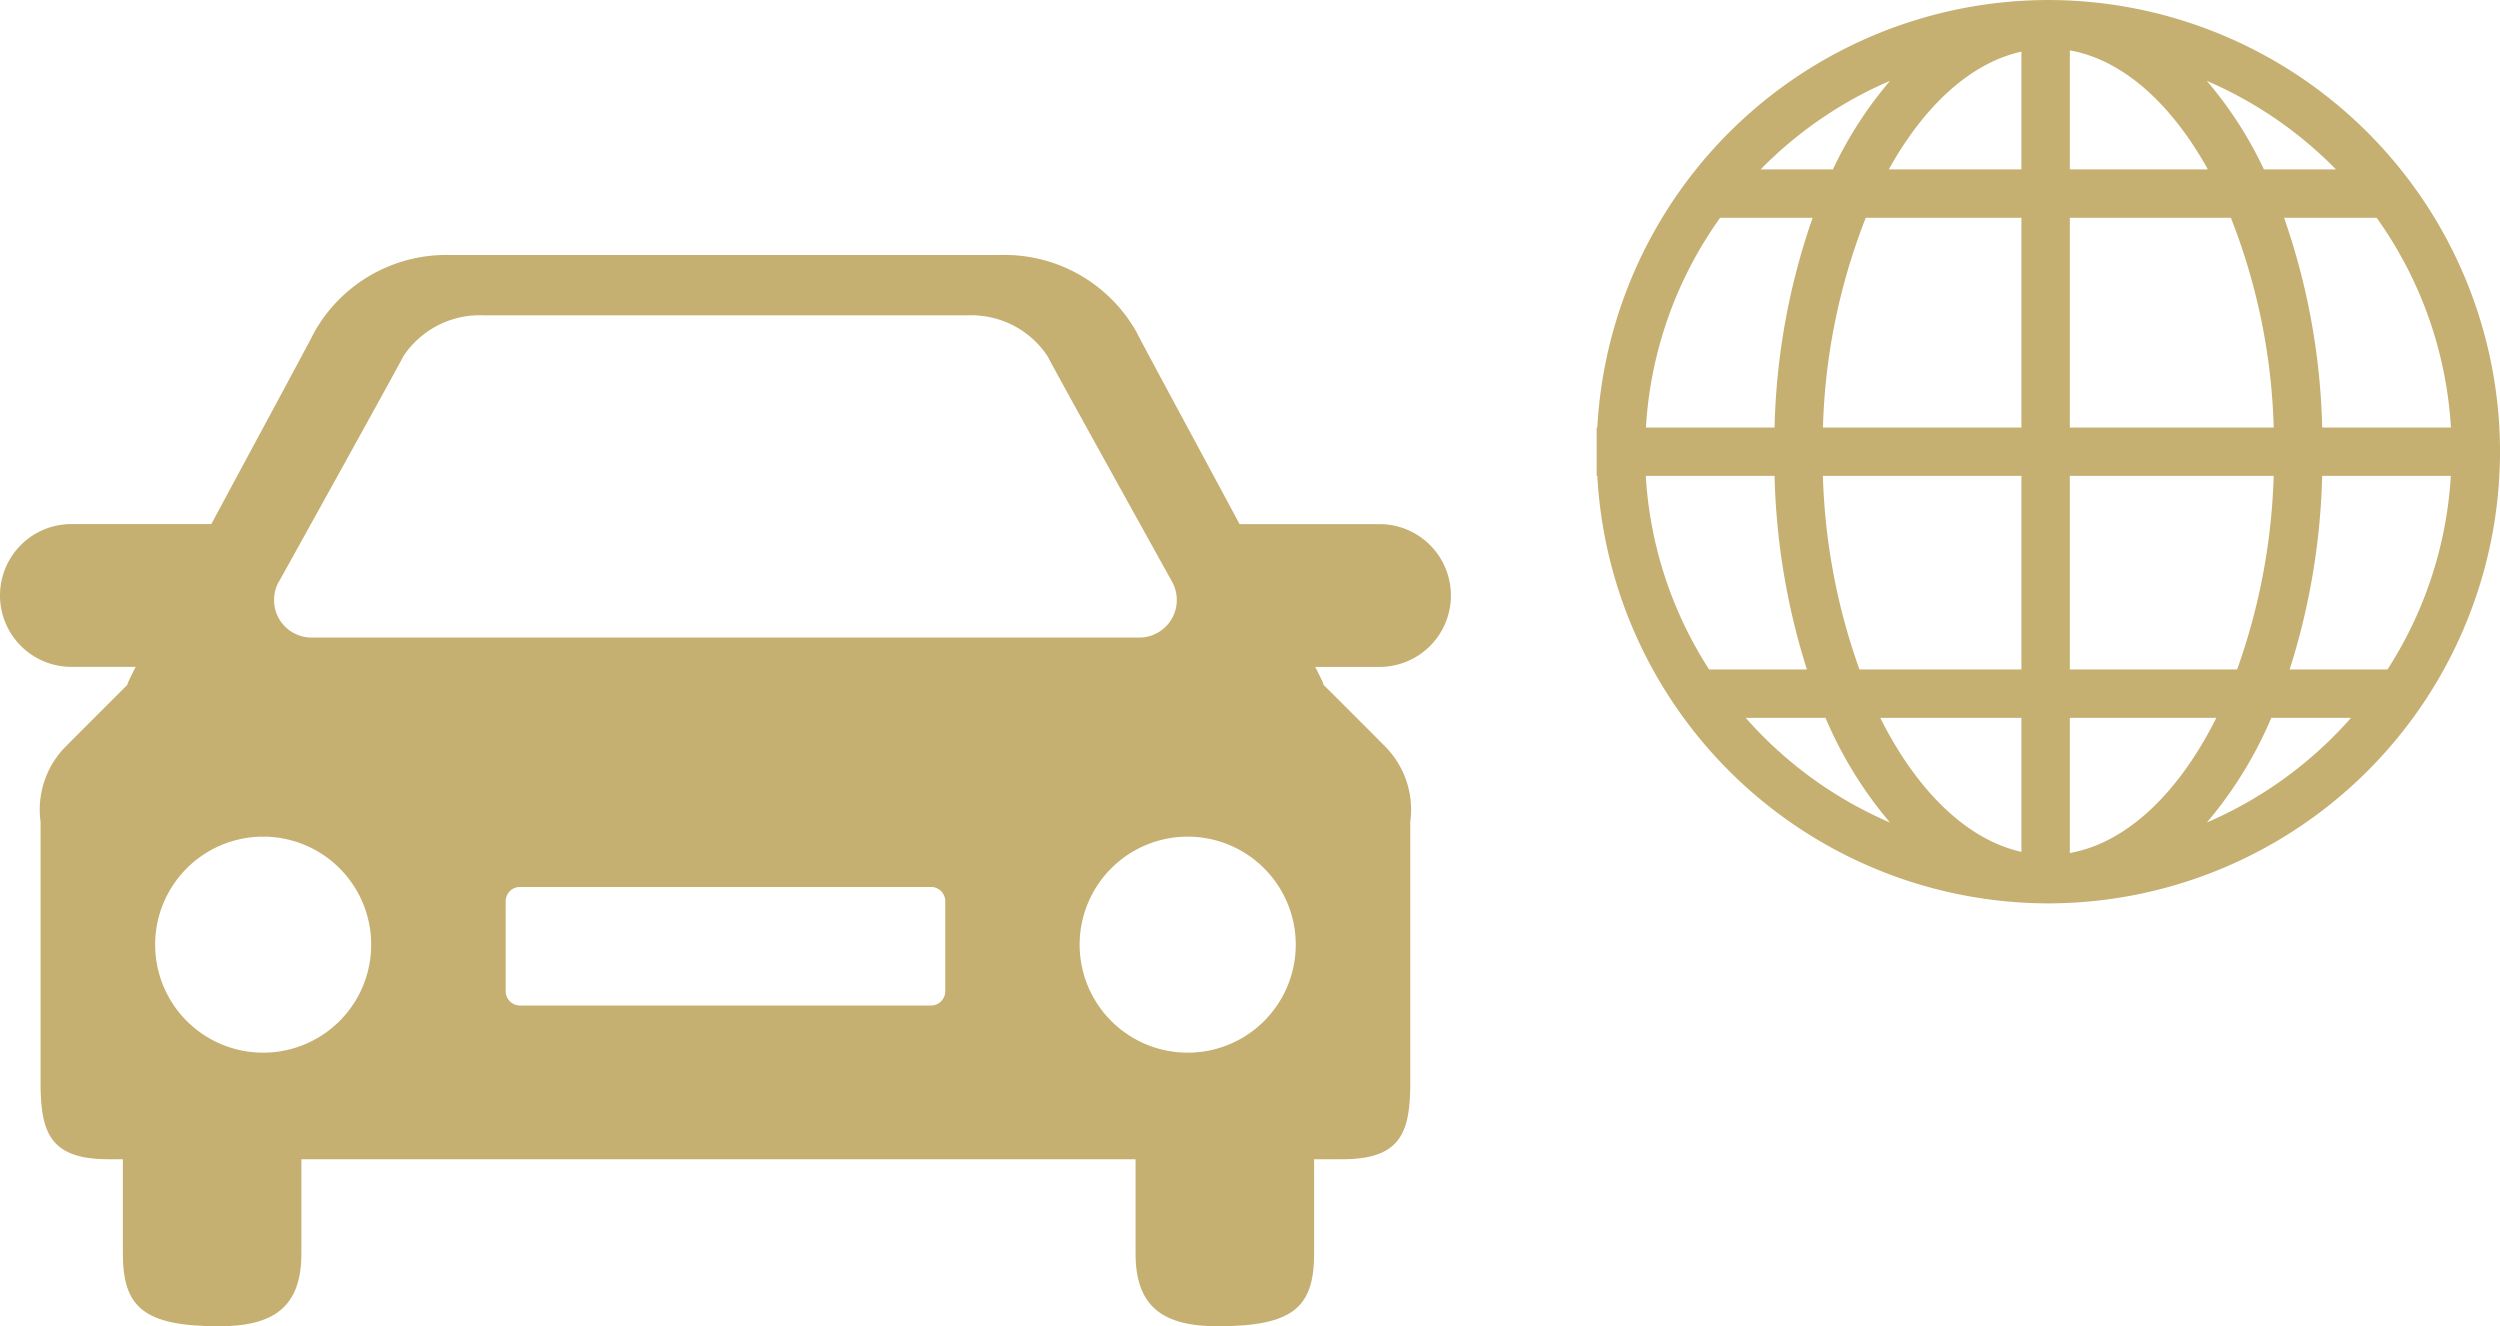 <svg xmlns="http://www.w3.org/2000/svg" width="108.039" height="57.316"><g data-name="グループ 17567" fill="#c5af71"><g data-name="グループ 17346"><path data-name="パス 16140" d="M6.091 28.82c.286-.628.837-1.66 1.8-3.472.443-.835.938-1.756 1.445-2.7H3.085A3.085 3.085 0 000 25.734a3.086 3.086 0 003.085 3.085z"/><path data-name="パス 16141" d="M59.618 22.65h-6.252c.509.944 1 1.864 1.445 2.7.963 1.812 1.512 2.844 1.8 3.472h3.006a3.086 3.086 0 003.085-3.085 3.085 3.085 0 00-3.084-3.087z"/><path data-name="パス 16142" d="M5.31 54.173c0 2.3.875 3.142 4.16 3.142 2.375 0 3.555-.846 3.555-3.142v-4.951H5.31z"/><path data-name="パス 16143" d="M56.789 49.222h-7.715v4.951c0 2.3 1.181 3.142 3.556 3.142 3.285 0 4.16-.846 4.16-3.142z"/><path data-name="パス 16144" d="M57.195 29.593c.21.063-7.7-14.456-8.078-15.24a6.543 6.543 0 00-5.875-3.333H19.458a6.544 6.544 0 00-5.874 3.333c-.379.784-8.285 15.3-8.077 15.24 0 0-2.559 2.553-2.754 2.758a3.879 3.879 0 00-1 3.159v11.252c0 2.155.384 3.335 2.925 3.335h53.341c2.542 0 2.927-1.18 2.927-3.335V35.51a3.872 3.872 0 00-1-3.159c-.189-.205-2.751-2.758-2.751-2.758zm-45.142-4.452s5.081-9.151 5.381-9.75a3.959 3.959 0 013.472-1.763h20.892a3.957 3.957 0 013.472 1.763c.3.6 5.383 9.75 5.383 9.75a1.625 1.625 0 01-1.333 2.41H13.384a1.623 1.623 0 01-1.336-2.411zm-.679 20.351a4.668 4.668 0 01-4.669-4.667 4.667 4.667 0 014.669-4.669 4.666 4.666 0 014.667 4.669 4.667 4.667 0 01-4.667 4.667zm29.476-2.656a.618.618 0 01-.617.618H22.471a.618.618 0 01-.618-.618v-3.893a.616.616 0 01.618-.612h17.762a.616.616 0 01.617.612v3.892zm10.478 2.656a4.67 4.67 0 01-4.671-4.667 4.67 4.67 0 014.671-4.669 4.67 4.67 0 014.669 4.669 4.668 4.668 0 01-4.669 4.667z"/></g><path data-name="パス 16429" d="M88.52.001a19.543 19.543 0 00-19.491 18.474H69v2.091h.029A19.544 19.544 0 0088.52 39.04a19.542 19.542 0 0019.52-19.52A19.541 19.541 0 0088.52.001zm.929 7.32V2.177c2.3.409 4.394 2.312 5.965 5.144zm6.96 2.091a26.747 26.747 0 011.851 9.063h-8.811V9.412zm-9.052-7.185v5.094h-5.732c1.518-2.735 3.525-4.602 5.732-5.09zm0 7.185v9.063H78.78a26.759 26.759 0 011.85-9.063zm0 11.154v8.365h-7a27.169 27.169 0 01-1.58-8.365zm0 10.457v5.791c-2.39-.534-4.543-2.679-6.1-5.791zm2.091 5.84v-5.84h6.331c-1.604 3.213-3.848 5.399-6.331 5.841zm0-7.932v-8.365h8.811a27.169 27.169 0 01-1.58 8.365zm10.906-8.365h5.56a17.313 17.313 0 01-2.737 8.365h-4.228a29.936 29.936 0 001.405-8.365zm0-2.091a29.5 29.5 0 00-1.646-9.063h4a17.326 17.326 0 013.21 9.063zm.6-11.154h-3.118a17.065 17.065 0 00-2.467-3.826 17.484 17.484 0 015.581 3.826zM81.678 3.495a17.065 17.065 0 00-2.467 3.826h-3.124a17.482 17.482 0 015.587-3.826zM74.34 9.412h3.995a29.5 29.5 0 00-1.646 9.063H71.13a17.313 17.313 0 013.206-9.063zm2.349 11.154a29.976 29.976 0 001.398 8.365H73.86a17.306 17.306 0 01-2.737-8.365zm-1.242 10.457h3.444a17.6 17.6 0 002.786 4.523 17.506 17.506 0 01-6.234-4.523zm19.922 4.523a17.624 17.624 0 002.786-4.523h3.445a17.515 17.515 0 01-6.235 4.523z"/></g></svg>
